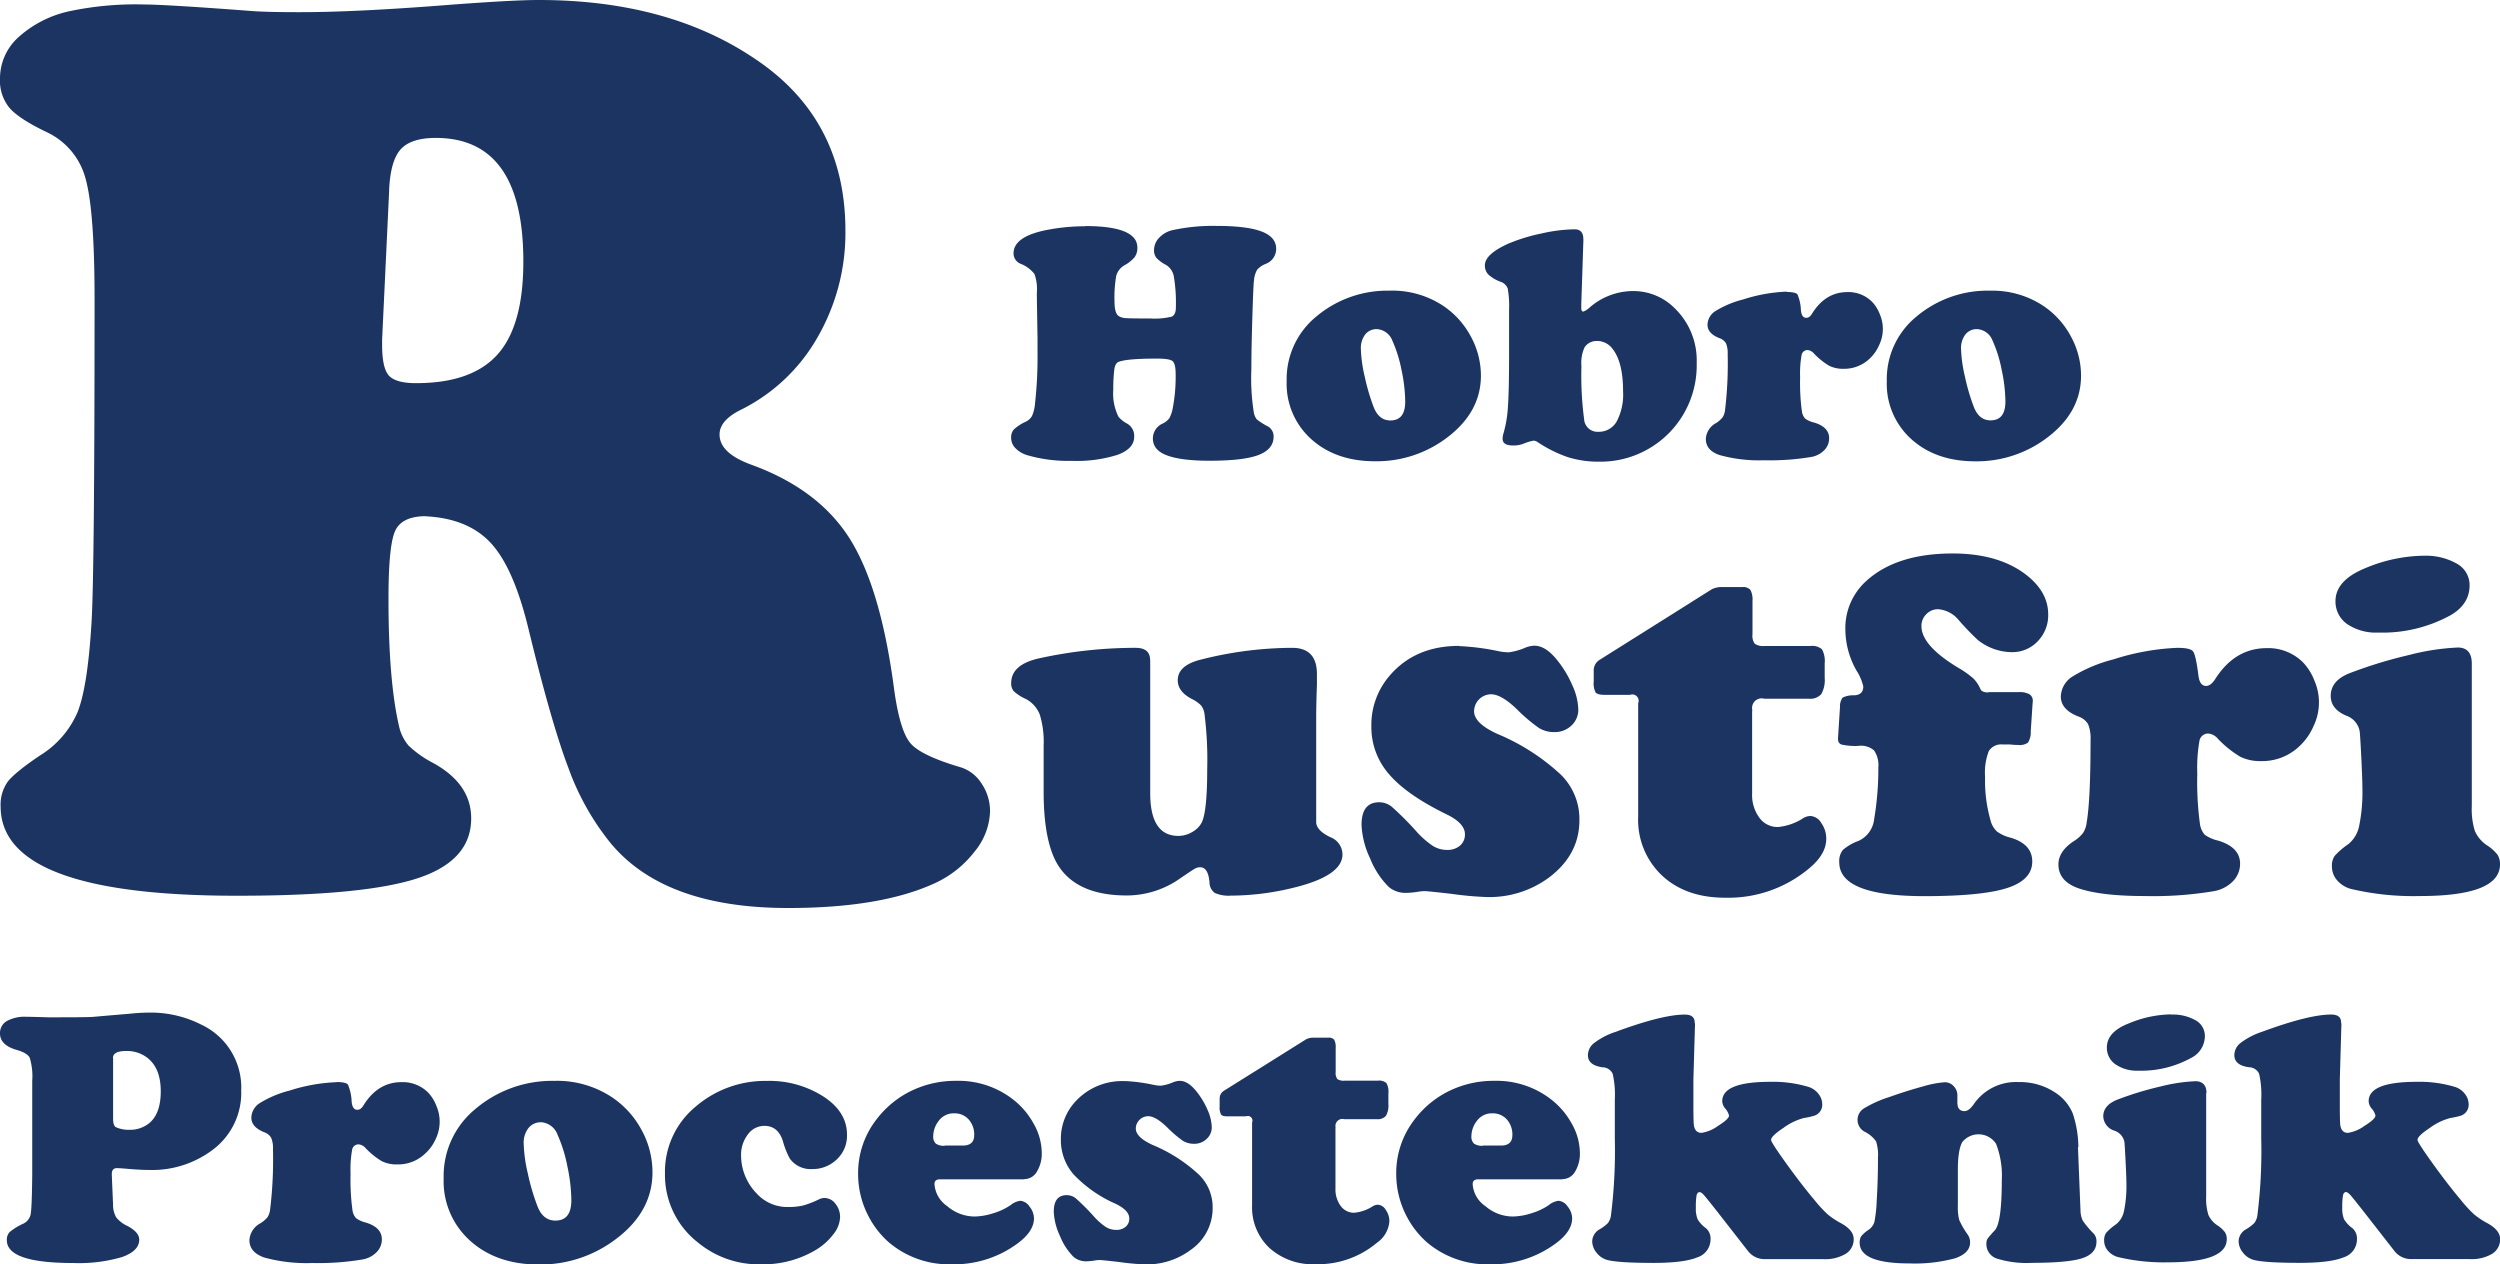 <svg xmlns="http://www.w3.org/2000/svg" viewBox="0 0 478.52 242.01"><defs><style>.cls-1{fill:#1c3461;}</style></defs><title>logo</title><g id="Layer_2" data-name="Layer 2"><g id="Lag_1" data-name="Lag 1"><path class="cls-1" d="M74.49,36.45,73.14,65V66c0,2.94.42,4.9,1.28,5.87s2.59,1.47,5.21,1.47q10.75,0,15.66-5.56T100.17,50q0-23.6-16.76-23.6-4.77,0-6.73,2.2t-2.2,7.83m7.09,62.37q-4.64,0-5.93,2.81t-1.28,13.09q0,15.54,2,24.22a8.65,8.65,0,0,0,1.84,3.79,20.16,20.16,0,0,0,4.65,3.3q7.34,4,7.34,10.64,0,8.07-10.21,11.44t-34.55,3.36Q.12,171.49.12,154.36a7.61,7.61,0,0,1,1.34-4.71q1.35-1.77,6.12-5a18.12,18.12,0,0,0,7.28-8.37q1.9-4.83,2.63-16.7.61-8.68.61-62.26,0-17-1.72-23.12A13.67,13.67,0,0,0,9,25.32q-5.39-2.57-7.22-4.71A8.25,8.25,0,0,1,0,15,10.61,10.61,0,0,1,3.49,7.16a21.27,21.27,0,0,1,9.73-5A61.17,61.17,0,0,1,27.64.86q4,0,20.18,1.22,3.06.26,9.66.25,11,0,29.36-1.47Q98.46,0,103.11,0q26.17,0,43.3,12.6Q161.82,24,161.82,44.16a40,40,0,0,1-5.38,20.48,34.51,34.51,0,0,1-14.8,13.88q-3.92,2-3.91,4.65,0,3.55,6,5.75,12.84,4.65,18.84,14.07t8.56,28.86q1.1,8.09,3.18,10.46T184,146.9a7.38,7.38,0,0,1,3.91,3.12,9.36,9.36,0,0,1,1.59,5.31,12.64,12.64,0,0,1-2.94,7.65,20.23,20.23,0,0,1-7.58,6.05q-10.28,4.77-28.13,4.77-23.86,0-34.12-12.6A49.53,49.53,0,0,1,108.8,147q-3.25-8.55-7.65-26.66Q98.34,108.74,94,104T81.58,98.83Z"/><path class="cls-1" d="M220.16,126.35v25.47q0,8.18,5.4,8.18a5.21,5.21,0,0,0,2.68-.77,4.35,4.35,0,0,0,1.83-1.9q1-2.26,1-10.06a69.77,69.77,0,0,0-.51-10.53,3.49,3.49,0,0,0-.66-1.71,6.67,6.67,0,0,0-1.79-1.25q-2.68-1.41-2.68-3.57,0-2.91,4.6-4A71.6,71.6,0,0,1,247.32,124q4.74,0,4.75,5c0,.35,0,1.05,0,2.11q-.09,2.26-.14,5.5v20.73q0,1.6,2.72,2.91a3.56,3.56,0,0,1,2.31,3.29q0,4.23-10,6.53a50.31,50.31,0,0,1-11.37,1.36,6.39,6.39,0,0,1-3.08-.52,2.5,2.5,0,0,1-1-2q-.24-2.91-1.79-2.91a2.11,2.11,0,0,0-1,.26q-.47.26-2.87,1.9a17.74,17.74,0,0,1-10.2,3.24q-9,0-12.74-5.21-3.15-4.37-3.15-14.71,0-3.85,0-6.58v-2.16a17.84,17.84,0,0,0-.73-5.94,5.71,5.71,0,0,0-2.66-3,8.74,8.74,0,0,1-2.33-1.5,2.27,2.27,0,0,1-.49-1.55q0-3.57,5.4-4.75a85.74,85.74,0,0,1,18.42-2q2.77,0,2.77,2.35"/><path class="cls-1" d="M279.31,123.67a45.91,45.91,0,0,1,7.66,1,10.81,10.81,0,0,0,1.79.19,11.48,11.48,0,0,0,3.1-.85,5.22,5.22,0,0,1,1.83-.42q2.16,0,4.37,2.77a20.52,20.52,0,0,1,2.91,4.84,11.91,11.91,0,0,1,1.13,4.56,4.12,4.12,0,0,1-1.32,3.12,4.59,4.59,0,0,1-3.29,1.25,5.47,5.47,0,0,1-2.94-.8,31.23,31.23,0,0,1-4.16-3.53q-3-2.91-5-2.91a3.29,3.29,0,0,0-3.24,3.24q0,2.31,4.42,4.33a40.87,40.87,0,0,1,12.17,7.8,11.9,11.9,0,0,1,3.57,8.74q0,6.53-5.73,10.9a19.18,19.18,0,0,1-12.08,3.8,64.45,64.45,0,0,1-6.67-.61q-4.56-.52-5.12-.52a8,8,0,0,0-1.41.14,16.58,16.58,0,0,1-2,.19,5,5,0,0,1-3.48-1.13,16,16,0,0,1-3.57-5.47,16.45,16.45,0,0,1-1.64-6.42q0-4.32,3.38-4.32a3.83,3.83,0,0,1,2.42.87,59.18,59.18,0,0,1,4.63,4.63,16.93,16.93,0,0,0,3.2,2.84,5.13,5.13,0,0,0,2.73.78,3.64,3.64,0,0,0,2.49-.82,2.76,2.76,0,0,0,.94-2.19q0-2.12-3.62-3.85-7.57-3.71-10.93-7.66a13.66,13.66,0,0,1-3.36-9.12,14.4,14.4,0,0,1,3.43-9.63q4.89-5.78,13.35-5.78"/><path class="cls-1" d="M335.37,136V151.9a7.3,7.3,0,0,0,1.38,4.61,4.3,4.3,0,0,0,3.55,1.79,10.73,10.73,0,0,0,4.84-1.69,2.72,2.72,0,0,1,1.41-.42,2.6,2.6,0,0,1,2.07,1.36,5.12,5.12,0,0,1,.94,3q0,2.92-3.19,5.59a24.08,24.08,0,0,1-16.17,5.69q-7.52,0-12.08-4.25a14.61,14.61,0,0,1-4.56-11.21V134.61A1.22,1.22,0,0,0,312,133h-4.84c-.91,0-1.49-.15-1.74-.45a3.73,3.73,0,0,1-.37-2.09V128.4a2.37,2.37,0,0,1,1.08-2.07l21.52-13.54a4.19,4.19,0,0,1,2-.42h3.81a1.87,1.87,0,0,1,1.58.54,3.92,3.92,0,0,1,.4,2.14v6.35a2.63,2.63,0,0,0,.44,1.83,3,3,0,0,0,1.91.42h8.69a2.91,2.91,0,0,1,2.26.63,4.69,4.69,0,0,1,.52,2.7v2.77a5.41,5.41,0,0,1-.66,3.12,2.84,2.84,0,0,1-2.4.87h-8.51a1.83,1.83,0,0,0-2.26,2.26"/><path class="cls-1" d="M380.61,132.48h5.83a3.76,3.76,0,0,1,2.09.45,1.51,1.51,0,0,1,.54,1.48l-.37,5.59a3.79,3.79,0,0,1-.52,2.14,2.71,2.71,0,0,1-1.88.45c-.22,0-.74,0-1.55-.09-.56,0-1,0-1.41,0a2.77,2.77,0,0,0-2.68,1.29,11.5,11.5,0,0,0-.7,4.91A27.54,27.54,0,0,0,381,157a4.29,4.29,0,0,0,1.22,2.14,7.09,7.09,0,0,0,2.63,1.2q4.14,1.23,4.14,4.56,0,3.53-4.82,5.08t-15.81,1.55q-16.31,0-16.31-6.48a3.42,3.42,0,0,1,.68-2.35,9.33,9.33,0,0,1,3-1.74,5.19,5.19,0,0,0,3-4.18,57.82,57.82,0,0,0,.8-9.87,5,5,0,0,0-.82-3.27,3.8,3.8,0,0,0-3-.87,12.09,12.09,0,0,1-3.24-.26c-.47-.17-.69-.59-.66-1.24l.38-5.92a2.89,2.89,0,0,1,.49-1.81,4.48,4.48,0,0,1,2.23-.45c1.16-.06,1.74-.62,1.74-1.69a9.51,9.51,0,0,0-1.27-3,16,16,0,0,1-2.16-7.8,12.11,12.11,0,0,1,3.95-9.35q5.78-5.31,16.59-5.31,8.88,0,14.19,4.18,4.09,3.24,4.09,7.47a7.12,7.12,0,0,1-2,5.15,6.7,6.7,0,0,1-5,2.09,10.59,10.59,0,0,1-6.49-2.35,50.06,50.06,0,0,1-3.57-3.71,5.68,5.68,0,0,0-4-2.16,3.08,3.08,0,0,0-2.26.94,3.13,3.13,0,0,0-.94,2.3q0,3.71,7,7.94a18.55,18.55,0,0,1,2.94,2.07,6.81,6.81,0,0,1,1.39,2.12q.33.56,1.5.56"/><path class="cls-1" d="M416.79,124q2.49,0,3,.71t1,4.51q.23,2.07,1.46,2.07c.63,0,1.22-.45,1.79-1.36q3.76-5.87,9.82-5.87a9.4,9.4,0,0,1,7,2.77,10.61,10.61,0,0,1,2.16,3.5,10.42,10.42,0,0,1-.19,8.65,11.37,11.37,0,0,1-2.68,3.83,10.3,10.3,0,0,1-7.38,2.87,8.62,8.62,0,0,1-4-.85,20.12,20.12,0,0,1-4.25-3.43,2.76,2.76,0,0,0-1.83-1,1.7,1.7,0,0,0-1.71,1.48,30,30,0,0,0-.4,6.23,59,59,0,0,0,.52,9.68,3.83,3.83,0,0,0,.92,2,7,7,0,0,0,2.52,1.1q4.23,1.27,4.23,4.42a4.73,4.73,0,0,1-1.36,3.36,6.73,6.73,0,0,1-3.62,1.9,69.93,69.93,0,0,1-13.25.94q-8.32,0-12.64-1.46Q394,168.7,394,165.45q0-2.44,2.82-4.37a7,7,0,0,0,1.88-1.62,4.58,4.58,0,0,0,.7-2q.75-4.27.75-15.84a7.12,7.12,0,0,0-.47-3,3.39,3.39,0,0,0-1.88-1.48q-3.34-1.32-3.34-3.81a4.69,4.69,0,0,1,2.3-3.88,28.07,28.07,0,0,1,7.71-3.22A45.83,45.83,0,0,1,416.79,124"/><path class="cls-1" d="M463.81,106.38a12,12,0,0,1,6.49,1.53,4.68,4.68,0,0,1,2.4,4.11q0,3.62-3.62,5.73a27.13,27.13,0,0,1-13.87,3.33,9.86,9.86,0,0,1-5.45-1.32,5.26,5.26,0,0,1-2.73-4.7q0-4,5.78-6.34a29.72,29.72,0,0,1,11-2.35M473.12,127v27.31a14,14,0,0,0,.59,4.75,6.33,6.33,0,0,0,2.37,2.77,8.14,8.14,0,0,1,1.95,1.76,3.27,3.27,0,0,1,.49,1.86q0,6.06-15.37,6.06A52,52,0,0,1,450,170.15a5.33,5.33,0,0,1-2.65-1.64,4,4,0,0,1-1-2.68,3.29,3.29,0,0,1,.52-2,14.23,14.23,0,0,1,2.63-2.26,6,6,0,0,0,2.07-3.52,32.35,32.35,0,0,0,.61-7.29q0-1.55-.21-5.8t-.31-5a3.92,3.92,0,0,0-2.63-3q-2.92-1.27-2.91-3.76,0-3,3.81-4.42a86.57,86.57,0,0,1,11.28-3.43,44,44,0,0,1,9.31-1.41Q473.12,124,473.12,127Z"/><path class="cls-1" d="M21.65,202.5v11.66q0,1.34.58,1.61a5.74,5.74,0,0,0,2.5.48A5.8,5.8,0,0,0,28.54,215q2.23-1.82,2.23-6.11,0-4.46-2.61-6.45a6.33,6.33,0,0,0-4-1.27q-2.54,0-2.54,1.34M6.17,224.9v-18a12.33,12.33,0,0,0-.48-4.44q-.48-.94-2.61-1.53Q0,200,0,197.81a2.64,2.64,0,0,1,1.3-2.37,7.12,7.12,0,0,1,3.77-.82q.82,0,4.08.1h2.06q5.69,0,6.67-.09t7-.6a35.91,35.91,0,0,1,3.64-.21,21.29,21.29,0,0,1,10,2.3,13.28,13.28,0,0,1,7.65,12.62A13.57,13.57,0,0,1,40.82,220a19.21,19.21,0,0,1-12.21,3.94q-1.82,0-4.46-.24-1.41-.11-1.75-.11-1,0-1,1.13v.21l.24,5.63a4.88,4.88,0,0,0,.6,2.45,5.83,5.83,0,0,0,2.18,1.66q2.23,1.2,2.23,2.61,0,2.16-3.29,3.33A29.23,29.23,0,0,1,14,241.75q-12.69,0-12.69-4.36a2.14,2.14,0,0,1,.55-1.58,11.88,11.88,0,0,1,2.57-1.58,2.52,2.52,0,0,0,1.44-1.82Q6.1,231.25,6.17,224.9Z"/><path class="cls-1" d="M64.4,207.11q1.82,0,2.21.51a9.26,9.26,0,0,1,.7,3.29c.11,1,.47,1.51,1.06,1.51s.89-.33,1.3-1q2.74-4.29,7.17-4.29a6.85,6.85,0,0,1,5.11,2,7.68,7.68,0,0,1,1.58,2.55A7.6,7.6,0,0,1,83.4,218a8.26,8.26,0,0,1-2,2.79,7.51,7.51,0,0,1-5.39,2.09,6.3,6.3,0,0,1-2.93-.62,14.69,14.69,0,0,1-3.1-2.5,2,2,0,0,0-1.34-.72,1.24,1.24,0,0,0-1.25,1.08,21.86,21.86,0,0,0-.29,4.55,43,43,0,0,0,.38,7.07,2.77,2.77,0,0,0,.67,1.42A5.05,5.05,0,0,0,70,234q3.09.93,3.09,3.22a3.44,3.44,0,0,1-1,2.45,4.91,4.91,0,0,1-2.64,1.39,50.79,50.79,0,0,1-9.67.69,30.55,30.55,0,0,1-9.23-1.06q-2.81-1-2.81-3.33a3.93,3.93,0,0,1,2.06-3.19A5.25,5.25,0,0,0,51.19,233a3.38,3.38,0,0,0,.51-1.46A79.47,79.47,0,0,0,52.25,220a5.18,5.18,0,0,0-.34-2.21,2.48,2.48,0,0,0-1.37-1.08q-2.44-1-2.43-2.78a3.41,3.41,0,0,1,1.68-2.83,20.36,20.36,0,0,1,5.62-2.35,33.38,33.38,0,0,1,9-1.61"/><path class="cls-1" d="M103.57,214.81a3,3,0,0,0-2.42,1.11,4.56,4.56,0,0,0-.91,3,28.19,28.19,0,0,0,.77,5.61,42.66,42.66,0,0,0,1.84,6.29q1.06,2.81,3.46,2.81,3.05,0,3.05-3.88a32.24,32.24,0,0,0-.77-6.55,27.08,27.08,0,0,0-1.87-6,3.63,3.63,0,0,0-3.15-2.4m2.74-7.92a19,19,0,0,1,11,3.26,17.45,17.45,0,0,1,5.45,6.07,16.89,16.89,0,0,1,2.13,8.17q0,7.44-6.83,12.66a23.93,23.93,0,0,1-14.92,5q-8.2,0-13.28-4.67a15.26,15.26,0,0,1-4.94-11.8,16.59,16.59,0,0,1,6-13.24A22.72,22.72,0,0,1,106.32,206.89Z"/><path class="cls-1" d="M146.93,206.89a19.22,19.22,0,0,1,10.77,3.05q4.42,2.92,4.42,7.24a6.19,6.19,0,0,1-2.06,4.84,6.64,6.64,0,0,1-4.63,1.75,4.89,4.89,0,0,1-4.29-2.06,16.45,16.45,0,0,1-1.3-3.33q-.93-2.88-3.53-2.88a3.89,3.89,0,0,0-3.17,1.65,6.37,6.37,0,0,0-1.29,4,10.45,10.45,0,0,0,3,7.31,7.91,7.91,0,0,0,6,2.57,12.11,12.11,0,0,0,2.88-.29,17.77,17.77,0,0,0,3.05-1.19,2.36,2.36,0,0,1,1.07-.24,2.61,2.61,0,0,1,2.06,1.1,4,4,0,0,1,.89,2.57,5.49,5.49,0,0,1-1.27,3.24,11.84,11.84,0,0,1-3.33,3A19.7,19.7,0,0,1,145.66,242a18.26,18.26,0,0,1-12-4.12,16.4,16.4,0,0,1-6.38-13.28,16.16,16.16,0,0,1,5.93-12.83,20.37,20.37,0,0,1,13.76-4.87"/><path class="cls-1" d="M180.82,219.27h3.46q2.19,0,2.19-2a4.3,4.3,0,0,0-1.06-3,3.59,3.59,0,0,0-2.78-1.17,3.53,3.53,0,0,0-3,1.51,4.79,4.79,0,0,0-1,2.85,1.79,1.79,0,0,0,.5,1.44,2.78,2.78,0,0,0,1.73.41m15.23,6.42H179.93q-1.07,0-1.06.92a5.51,5.51,0,0,0,2.42,4.2,8.07,8.07,0,0,0,5.2,2,12.26,12.26,0,0,0,3.65-.63,11.88,11.88,0,0,0,3.31-1.56,3.64,3.64,0,0,1,1.85-.82,2.33,2.33,0,0,1,1.75,1.1,3.64,3.64,0,0,1,.86,2.26q0,2.47-3.09,4.77A20.45,20.45,0,0,1,182.23,242a17.88,17.88,0,0,1-12.07-4.18,17.15,17.15,0,0,1-3.91-5,17.41,17.41,0,0,1-2-8.17,16.67,16.67,0,0,1,3.5-10.36,18.41,18.41,0,0,1,7.68-5.94,19.33,19.33,0,0,1,7.58-1.47,17,17,0,0,1,11.08,3.71,14.83,14.83,0,0,1,3.7,4.39,11.49,11.49,0,0,1,1.61,5.62,6.61,6.61,0,0,1-.93,3.66A2.78,2.78,0,0,1,196.05,225.69Z"/><path class="cls-1" d="M215.31,206.92a33.45,33.45,0,0,1,5.59.75,7.76,7.76,0,0,0,1.3.14,8.34,8.34,0,0,0,2.26-.62,3.8,3.8,0,0,1,1.34-.31q1.58,0,3.19,2a15,15,0,0,1,2.13,3.53,8.7,8.7,0,0,1,.82,3.33,3,3,0,0,1-1,2.28,3.36,3.36,0,0,1-2.4.91,4,4,0,0,1-2.14-.58,22.86,22.86,0,0,1-3-2.57q-2.19-2.13-3.64-2.13A2.4,2.4,0,0,0,217.4,216q0,1.68,3.22,3.15a29.78,29.78,0,0,1,8.88,5.7,8.68,8.68,0,0,1,2.61,6.38,9.65,9.65,0,0,1-4.19,8,14,14,0,0,1-8.82,2.78,46.59,46.59,0,0,1-4.87-.45q-3.33-.38-3.74-.38a5.74,5.74,0,0,0-1,.1,12.22,12.22,0,0,1-1.44.14,3.68,3.68,0,0,1-2.54-.82,11.67,11.67,0,0,1-2.61-4,12,12,0,0,1-1.2-4.68q0-3.15,2.47-3.16a2.81,2.81,0,0,1,1.77.63,43.78,43.78,0,0,1,3.38,3.38,12.45,12.45,0,0,0,2.33,2.08,3.74,3.74,0,0,0,2,.56,2.66,2.66,0,0,0,1.82-.6,2,2,0,0,0,.68-1.6q0-1.54-2.64-2.81a24.8,24.8,0,0,1-8-5.59,10,10,0,0,1-2.45-6.65,10.52,10.52,0,0,1,2.5-7,12.09,12.09,0,0,1,9.74-4.22"/><path class="cls-1" d="M255.62,215.88v11.59a5.33,5.33,0,0,0,1,3.36,3.14,3.14,0,0,0,2.59,1.3,7.87,7.87,0,0,0,3.53-1.23,2,2,0,0,1,1-.31,1.9,1.9,0,0,1,1.51,1,3.73,3.73,0,0,1,.69,2.16,5.45,5.45,0,0,1-2.33,4.08,17.58,17.58,0,0,1-11.8,4.15,12.4,12.4,0,0,1-8.82-3.1,10.66,10.66,0,0,1-3.33-8.18V214.85a.89.89,0,0,0-1.17-1.17H235q-1,0-1.27-.33a2.71,2.71,0,0,1-.28-1.53v-1.51a1.74,1.74,0,0,1,.79-1.51L250,198.93a3.06,3.06,0,0,1,1.44-.31h2.78a1.36,1.36,0,0,1,1.15.39,2.86,2.86,0,0,1,.29,1.56v4.63a1.93,1.93,0,0,0,.32,1.34,2.16,2.16,0,0,0,1.39.31h6.35a2.12,2.12,0,0,1,1.65.46,3.43,3.43,0,0,1,.38,2v2a3.94,3.94,0,0,1-.48,2.28,2.08,2.08,0,0,1-1.75.63h-6.21a1.34,1.34,0,0,0-1.65,1.65"/><path class="cls-1" d="M283.83,219.27h3.46q2.19,0,2.19-2a4.31,4.31,0,0,0-1.06-3,3.59,3.59,0,0,0-2.78-1.17,3.53,3.53,0,0,0-3,1.51,4.8,4.8,0,0,0-1,2.85,1.79,1.79,0,0,0,.5,1.44,2.79,2.79,0,0,0,1.73.41m15.23,6.42H282.94q-1.06,0-1.06.92a5.51,5.51,0,0,0,2.42,4.2,8.07,8.07,0,0,0,5.2,2,12.26,12.26,0,0,0,3.65-.63,11.86,11.86,0,0,0,3.31-1.56,3.64,3.64,0,0,1,1.85-.82,2.33,2.33,0,0,1,1.75,1.1,3.64,3.64,0,0,1,.86,2.26q0,2.47-3.09,4.77A20.45,20.45,0,0,1,285.23,242a17.88,17.88,0,0,1-12.07-4.18,17.15,17.15,0,0,1-3.91-5,17.42,17.42,0,0,1-2-8.17,16.67,16.67,0,0,1,3.5-10.36,18.41,18.41,0,0,1,7.68-5.94,19.33,19.33,0,0,1,7.58-1.47,17,17,0,0,1,11.08,3.71,14.83,14.83,0,0,1,3.7,4.39,11.49,11.49,0,0,1,1.61,5.62,6.61,6.61,0,0,1-.92,3.66A2.78,2.78,0,0,1,299.06,225.69Z"/><path class="cls-1" d="M324.44,195.88l-.31,10.74q0,1.61,0,4.73,0,3.47.1,4.08.24,1.4,1.44,1.41a7.1,7.1,0,0,0,3.15-1.32q2.13-1.32,2.13-2a3.17,3.17,0,0,0-.75-1.37,2.29,2.29,0,0,1-.55-1.37q0-3.7,9.12-3.71a23.42,23.42,0,0,1,7.48,1,3.85,3.85,0,0,1,1.82,1.31,3.18,3.18,0,0,1,.72,2,2.18,2.18,0,0,1-1.48,2.16,13.68,13.68,0,0,1-2,.45,11.48,11.48,0,0,0-3.91,1.87q-2.4,1.59-2.4,2.32,0,.48,2.9,4.51t5.4,7a25,25,0,0,0,2.52,2.74,14.85,14.85,0,0,0,2.52,1.68q2.47,1.34,2.47,3.05a3.23,3.23,0,0,1-1.56,2.85,7.68,7.68,0,0,1-4.27,1H337.85a4,4,0,0,1-3.26-1.54l-5.7-7.31q-2.26-2.88-2.76-3.43c-.33-.37-.61-.55-.84-.55s-.46.21-.55.62a12.7,12.7,0,0,0-.14,2.33,5.43,5.43,0,0,0,.34,2.25,5.75,5.75,0,0,0,1.58,1.7,2.58,2.58,0,0,1,.89,2.13,3.6,3.6,0,0,1-2.54,3.46q-2.54,1.06-8.37,1.06-6.86,0-8.92-.58a3.9,3.9,0,0,1-2-1.39,3.52,3.52,0,0,1-.82-2.21,2.73,2.73,0,0,1,1.44-2.26,7.64,7.64,0,0,0,1.58-1.2,3.15,3.15,0,0,0,.55-1.3,98.58,98.58,0,0,0,.76-14.82v-7.51a18.21,18.21,0,0,0-.4-4.9,2.15,2.15,0,0,0-1.94-1.27q-2.81-.38-2.81-2.33a3,3,0,0,1,1.23-2.35,13.87,13.87,0,0,1,4-2.08q9-3.33,13.31-3.33,2,0,1.89,1.68"/><path class="cls-1" d="M397.74,219.56l.48,12.07a4.85,4.85,0,0,0,.43,2,17.24,17.24,0,0,0,2.11,2.5,2.17,2.17,0,0,1,.52,1.54q0,2.27-2.71,3.16t-9.67.89a19,19,0,0,1-6.69-.82,2.89,2.89,0,0,1-2-2.78,2,2,0,0,1,.21-1,17.74,17.74,0,0,1,1.37-1.59q1.37-1.44,1.37-9.6a16.9,16.9,0,0,0-1.1-7,4,4,0,0,0-6.45-.34q-.86,1.47-.86,5.35v6.79a9.91,9.91,0,0,0,.26,2.78,16.54,16.54,0,0,0,1.7,2.91,2.65,2.65,0,0,1,.38,1.41q0,2-2.81,3a29.32,29.32,0,0,1-8.78,1q-9.54,0-9.54-3.95a2.23,2.23,0,0,1,.29-1.25,6.2,6.2,0,0,1,1.39-1.22,2.84,2.84,0,0,0,1.13-1.49,26.81,26.81,0,0,0,.45-4.13q.24-3.91.24-8.2a8.47,8.47,0,0,0-.36-3.11,5.66,5.66,0,0,0-2.08-1.8,2.58,2.58,0,0,1-.27-4.51,22.68,22.68,0,0,1,4.94-2.21q3.29-1.17,6.35-2a20,20,0,0,1,4.19-.81,2.28,2.28,0,0,1,1.73.76,2.52,2.52,0,0,1,.7,1.78c0,.07,0,.35,0,.86a3.71,3.71,0,0,0,0,.48q0,1.65,1.37,1.65.82,0,1.75-1.31a9.78,9.78,0,0,1,8.57-4.25,12.18,12.18,0,0,1,7.41,2.26,8.71,8.71,0,0,1,3,3.79,21.13,21.13,0,0,1,1.06,6.4"/><path class="cls-1" d="M415.55,194.2a8.76,8.76,0,0,1,4.73,1.11,3.41,3.41,0,0,1,1.75,3,4.69,4.69,0,0,1-2.64,4.19,19.79,19.79,0,0,1-10.12,2.44,7.21,7.21,0,0,1-4-1,3.84,3.84,0,0,1-2-3.43q0-3,4.22-4.63a21.68,21.68,0,0,1,8-1.72m6.79,15v19.93a10.24,10.24,0,0,0,.43,3.46,4.64,4.64,0,0,0,1.73,2,5.85,5.85,0,0,1,1.42,1.29,2.37,2.37,0,0,1,.36,1.35q0,4.42-11.22,4.43a38,38,0,0,1-9.57-1,3.89,3.89,0,0,1-1.94-1.2,2.92,2.92,0,0,1-.74-2,2.41,2.41,0,0,1,.38-1.44,10.37,10.37,0,0,1,1.92-1.65,4.38,4.38,0,0,0,1.51-2.57,23.53,23.53,0,0,0,.45-5.32q0-1.13-.16-4.24c-.1-2.07-.18-3.27-.22-3.62a2.86,2.86,0,0,0-1.92-2.16,3,3,0,0,1-2.13-2.74q0-2.16,2.78-3.23a63.09,63.09,0,0,1,8.23-2.5,32.07,32.07,0,0,1,6.79-1Q422.34,207.09,422.34,209.22Z"/><path class="cls-1" d="M448.17,195.88l-.31,10.74q0,1.61,0,4.73,0,3.47.1,4.08.24,1.4,1.44,1.41a7.1,7.1,0,0,0,3.15-1.32q2.13-1.32,2.13-2a3.15,3.15,0,0,0-.75-1.37,2.29,2.29,0,0,1-.55-1.37q0-3.7,9.12-3.71a23.42,23.42,0,0,1,7.48,1,3.85,3.85,0,0,1,1.82,1.31,3.2,3.2,0,0,1,.72,2,2.18,2.18,0,0,1-1.48,2.16,13.69,13.69,0,0,1-2,.45,11.48,11.48,0,0,0-3.91,1.87q-2.4,1.59-2.4,2.32,0,.48,2.9,4.51t5.4,7a25,25,0,0,0,2.52,2.74,14.85,14.85,0,0,0,2.52,1.68q2.47,1.34,2.47,3.05A3.23,3.23,0,0,1,477,240a7.68,7.68,0,0,1-4.27,1H461.58a4,4,0,0,1-3.26-1.54l-5.7-7.31q-2.26-2.88-2.76-3.43c-.33-.37-.61-.55-.84-.55s-.46.21-.55.62a12.72,12.72,0,0,0-.14,2.33,5.43,5.43,0,0,0,.34,2.25,5.75,5.75,0,0,0,1.58,1.7,2.58,2.58,0,0,1,.89,2.13,3.6,3.6,0,0,1-2.54,3.46q-2.54,1.06-8.37,1.06-6.86,0-8.92-.58a3.9,3.9,0,0,1-2-1.39,3.52,3.52,0,0,1-.82-2.21,2.72,2.72,0,0,1,1.44-2.26,7.64,7.64,0,0,0,1.58-1.2,3.15,3.15,0,0,0,.55-1.3,98.58,98.58,0,0,0,.76-14.82v-7.51a18.21,18.21,0,0,0-.4-4.9,2.15,2.15,0,0,0-1.94-1.27q-2.81-.38-2.81-2.33a3,3,0,0,1,1.23-2.35,13.87,13.87,0,0,1,4-2.08q9-3.33,13.31-3.33,2,0,1.89,1.68"/><path class="cls-1" d="M207.7,43.27q10,0,10,4.12a3,3,0,0,1-.51,1.82,6.71,6.71,0,0,1-1.95,1.56,3.36,3.36,0,0,0-1.58,2,23.94,23.94,0,0,0-.33,5q0,2.23.83,2.75a3,3,0,0,0,1.45.38q1,.06,4.58.06a13.7,13.7,0,0,0,4.08-.35q.8-.35.8-1.76a30.32,30.32,0,0,0-.38-5.87,3.23,3.23,0,0,0-1.5-2.27,6.76,6.76,0,0,1-1.85-1.36,2.3,2.3,0,0,1-.45-1.48,3.42,3.42,0,0,1,1-2.38,5,5,0,0,1,2.59-1.45,36.45,36.45,0,0,1,8.33-.8q5.87,0,8.67,1.07t2.79,3.33a3.07,3.07,0,0,1-2,2.87,4.24,4.24,0,0,0-1.63,1.1,4.86,4.86,0,0,0-.61,2q-.13.8-.32,7.09t-.19,10A41.62,41.62,0,0,0,240,79a3,3,0,0,0,.57,1.28,12.82,12.82,0,0,0,2,1.28,2.19,2.19,0,0,1,1.21,2q0,2.43-2.89,3.53t-9.37,1.1q-5.68,0-8.39-1.12-2.46-1-2.46-3.16a3.13,3.13,0,0,1,1.88-2.84,3.54,3.54,0,0,0,1.26-1,6.46,6.46,0,0,0,.65-1.88,32,32,0,0,0,.57-6.58q0-2-.59-2.49t-3.08-.48q-5.72,0-7.28.64-.64.26-.8,1.5a30.94,30.94,0,0,0-.19,3.77,10.09,10.09,0,0,0,1,5.23,5.74,5.74,0,0,0,1.66,1.31,2.68,2.68,0,0,1,1.34,2.52q0,2.24-3.1,3.42a25.86,25.86,0,0,1-8.84,1.18,28.1,28.1,0,0,1-8.55-1.09,5.25,5.25,0,0,1-2.25-1.35,2.78,2.78,0,0,1-.81-1.93,2.37,2.37,0,0,1,.51-1.63,8.58,8.58,0,0,1,2.24-1.47,2.74,2.74,0,0,0,1.26-1.15,7.38,7.38,0,0,0,.56-2.36,79.68,79.68,0,0,0,.48-9.77q0-1.12,0-2.65-.13-7.66-.13-8.75a8.43,8.43,0,0,0-.46-3.62,6.22,6.22,0,0,0-2.6-1.93,2.14,2.14,0,0,1-1.4-2q0-3.22,6.26-4.47a37.81,37.81,0,0,1,7.47-.73"/><path class="cls-1" d="M263.58,63a2.75,2.75,0,0,0-2.25,1,4.24,4.24,0,0,0-.85,2.76A26.12,26.12,0,0,0,261.2,72a39.54,39.54,0,0,0,1.71,5.86q1,2.62,3.22,2.62,2.84,0,2.84-3.61a30.07,30.07,0,0,0-.72-6.1,25.22,25.22,0,0,0-1.74-5.56A3.38,3.38,0,0,0,263.58,63m2.55-7.37a17.64,17.64,0,0,1,10.25,3,16.27,16.27,0,0,1,5.08,5.65,15.71,15.71,0,0,1,2,7.6q0,6.93-6.35,11.78a22.28,22.28,0,0,1-13.89,4.63q-7.63,0-12.35-4.34a14.21,14.21,0,0,1-4.59-11,15.45,15.45,0,0,1,5.62-12.32A21.15,21.15,0,0,1,266.14,55.64Z"/><path class="cls-1" d="M305.8,65.28a2.74,2.74,0,0,0-2.49,1.18,7.21,7.21,0,0,0-.61,3.64,63.82,63.82,0,0,0,.51,10.12,2.57,2.57,0,0,0,2.71,2.43,3.91,3.91,0,0,0,3.54-2,11.1,11.1,0,0,0,1.21-5.75q0-5.56-2-8.11a3.74,3.74,0,0,0-2.84-1.53m-2.75-19.47-.41,12.45V59q0,.64.41.64a4.12,4.12,0,0,0,1.28-.86,12.69,12.69,0,0,1,8.24-3.07,11.14,11.14,0,0,1,7.88,3.22,13.9,13.9,0,0,1,4.28,10.57,18.42,18.42,0,0,1-18.61,18.87,19.76,19.76,0,0,1-6-.85,24.6,24.6,0,0,1-5.82-2.89,1.64,1.64,0,0,0-.77-.29,9.34,9.34,0,0,0-2,.61,5.38,5.38,0,0,1-1.95.32q-2,0-2-1.28a3.46,3.46,0,0,1,.16-1,23.49,23.49,0,0,0,.86-5.14q.22-3.06.22-9.7V59.34a19.16,19.16,0,0,0-.26-4.12,2.23,2.23,0,0,0-1.43-1.31,6.9,6.9,0,0,1-2.3-1.39,2.46,2.46,0,0,1-.64-1.74q0-2.14,4.57-4.18a34,34,0,0,1,6.21-1.9,30.47,30.47,0,0,1,6.37-.81Q303.09,43.89,303.06,45.81Z"/><path class="cls-1" d="M342,55.89q1.69,0,2.06.48a8.56,8.56,0,0,1,.65,3.06c.11.94.44,1.4,1,1.4s.83-.31,1.21-.92q2.55-4,6.67-4a6.39,6.39,0,0,1,4.76,1.88,7.2,7.2,0,0,1,1.47,2.38,7.08,7.08,0,0,1-.13,5.87,7.71,7.71,0,0,1-1.82,2.6,7,7,0,0,1-5,1.95A5.86,5.86,0,0,1,350.1,70a13.72,13.72,0,0,1-2.89-2.33A1.88,1.88,0,0,0,346,67a1.16,1.16,0,0,0-1.17,1,20.29,20.29,0,0,0-.27,4.23,39.83,39.83,0,0,0,.35,6.58,2.6,2.6,0,0,0,.62,1.32,4.69,4.69,0,0,0,1.71.75q2.87.86,2.87,3a3.21,3.21,0,0,1-.93,2.29,4.57,4.57,0,0,1-2.46,1.29,47.37,47.37,0,0,1-9,.64,28.38,28.38,0,0,1-8.59-1q-2.62-.89-2.62-3.1a3.66,3.66,0,0,1,1.92-3,4.85,4.85,0,0,0,1.27-1.1,3.1,3.1,0,0,0,.48-1.36,73.94,73.94,0,0,0,.51-10.76,4.8,4.8,0,0,0-.32-2.06,2.32,2.32,0,0,0-1.27-1q-2.27-.89-2.27-2.58a3.18,3.18,0,0,1,1.57-2.63,19,19,0,0,1,5.24-2.19,31.13,31.13,0,0,1,8.36-1.5"/><path class="cls-1" d="M378.46,63a2.75,2.75,0,0,0-2.25,1,4.23,4.23,0,0,0-.85,2.76,26.07,26.07,0,0,0,.72,5.22,39.29,39.29,0,0,0,1.71,5.86q1,2.62,3.22,2.62,2.84,0,2.84-3.61a30,30,0,0,0-.72-6.1,25.12,25.12,0,0,0-1.74-5.56A3.38,3.38,0,0,0,378.46,63M381,55.64a17.63,17.63,0,0,1,10.25,3,16.25,16.25,0,0,1,5.08,5.65,15.7,15.7,0,0,1,2,7.6q0,6.93-6.35,11.78a22.28,22.28,0,0,1-13.89,4.63q-7.63,0-12.35-4.34a14.21,14.21,0,0,1-4.59-11,15.45,15.45,0,0,1,5.62-12.32A21.15,21.15,0,0,1,381,55.64Z"/></g></g></svg>